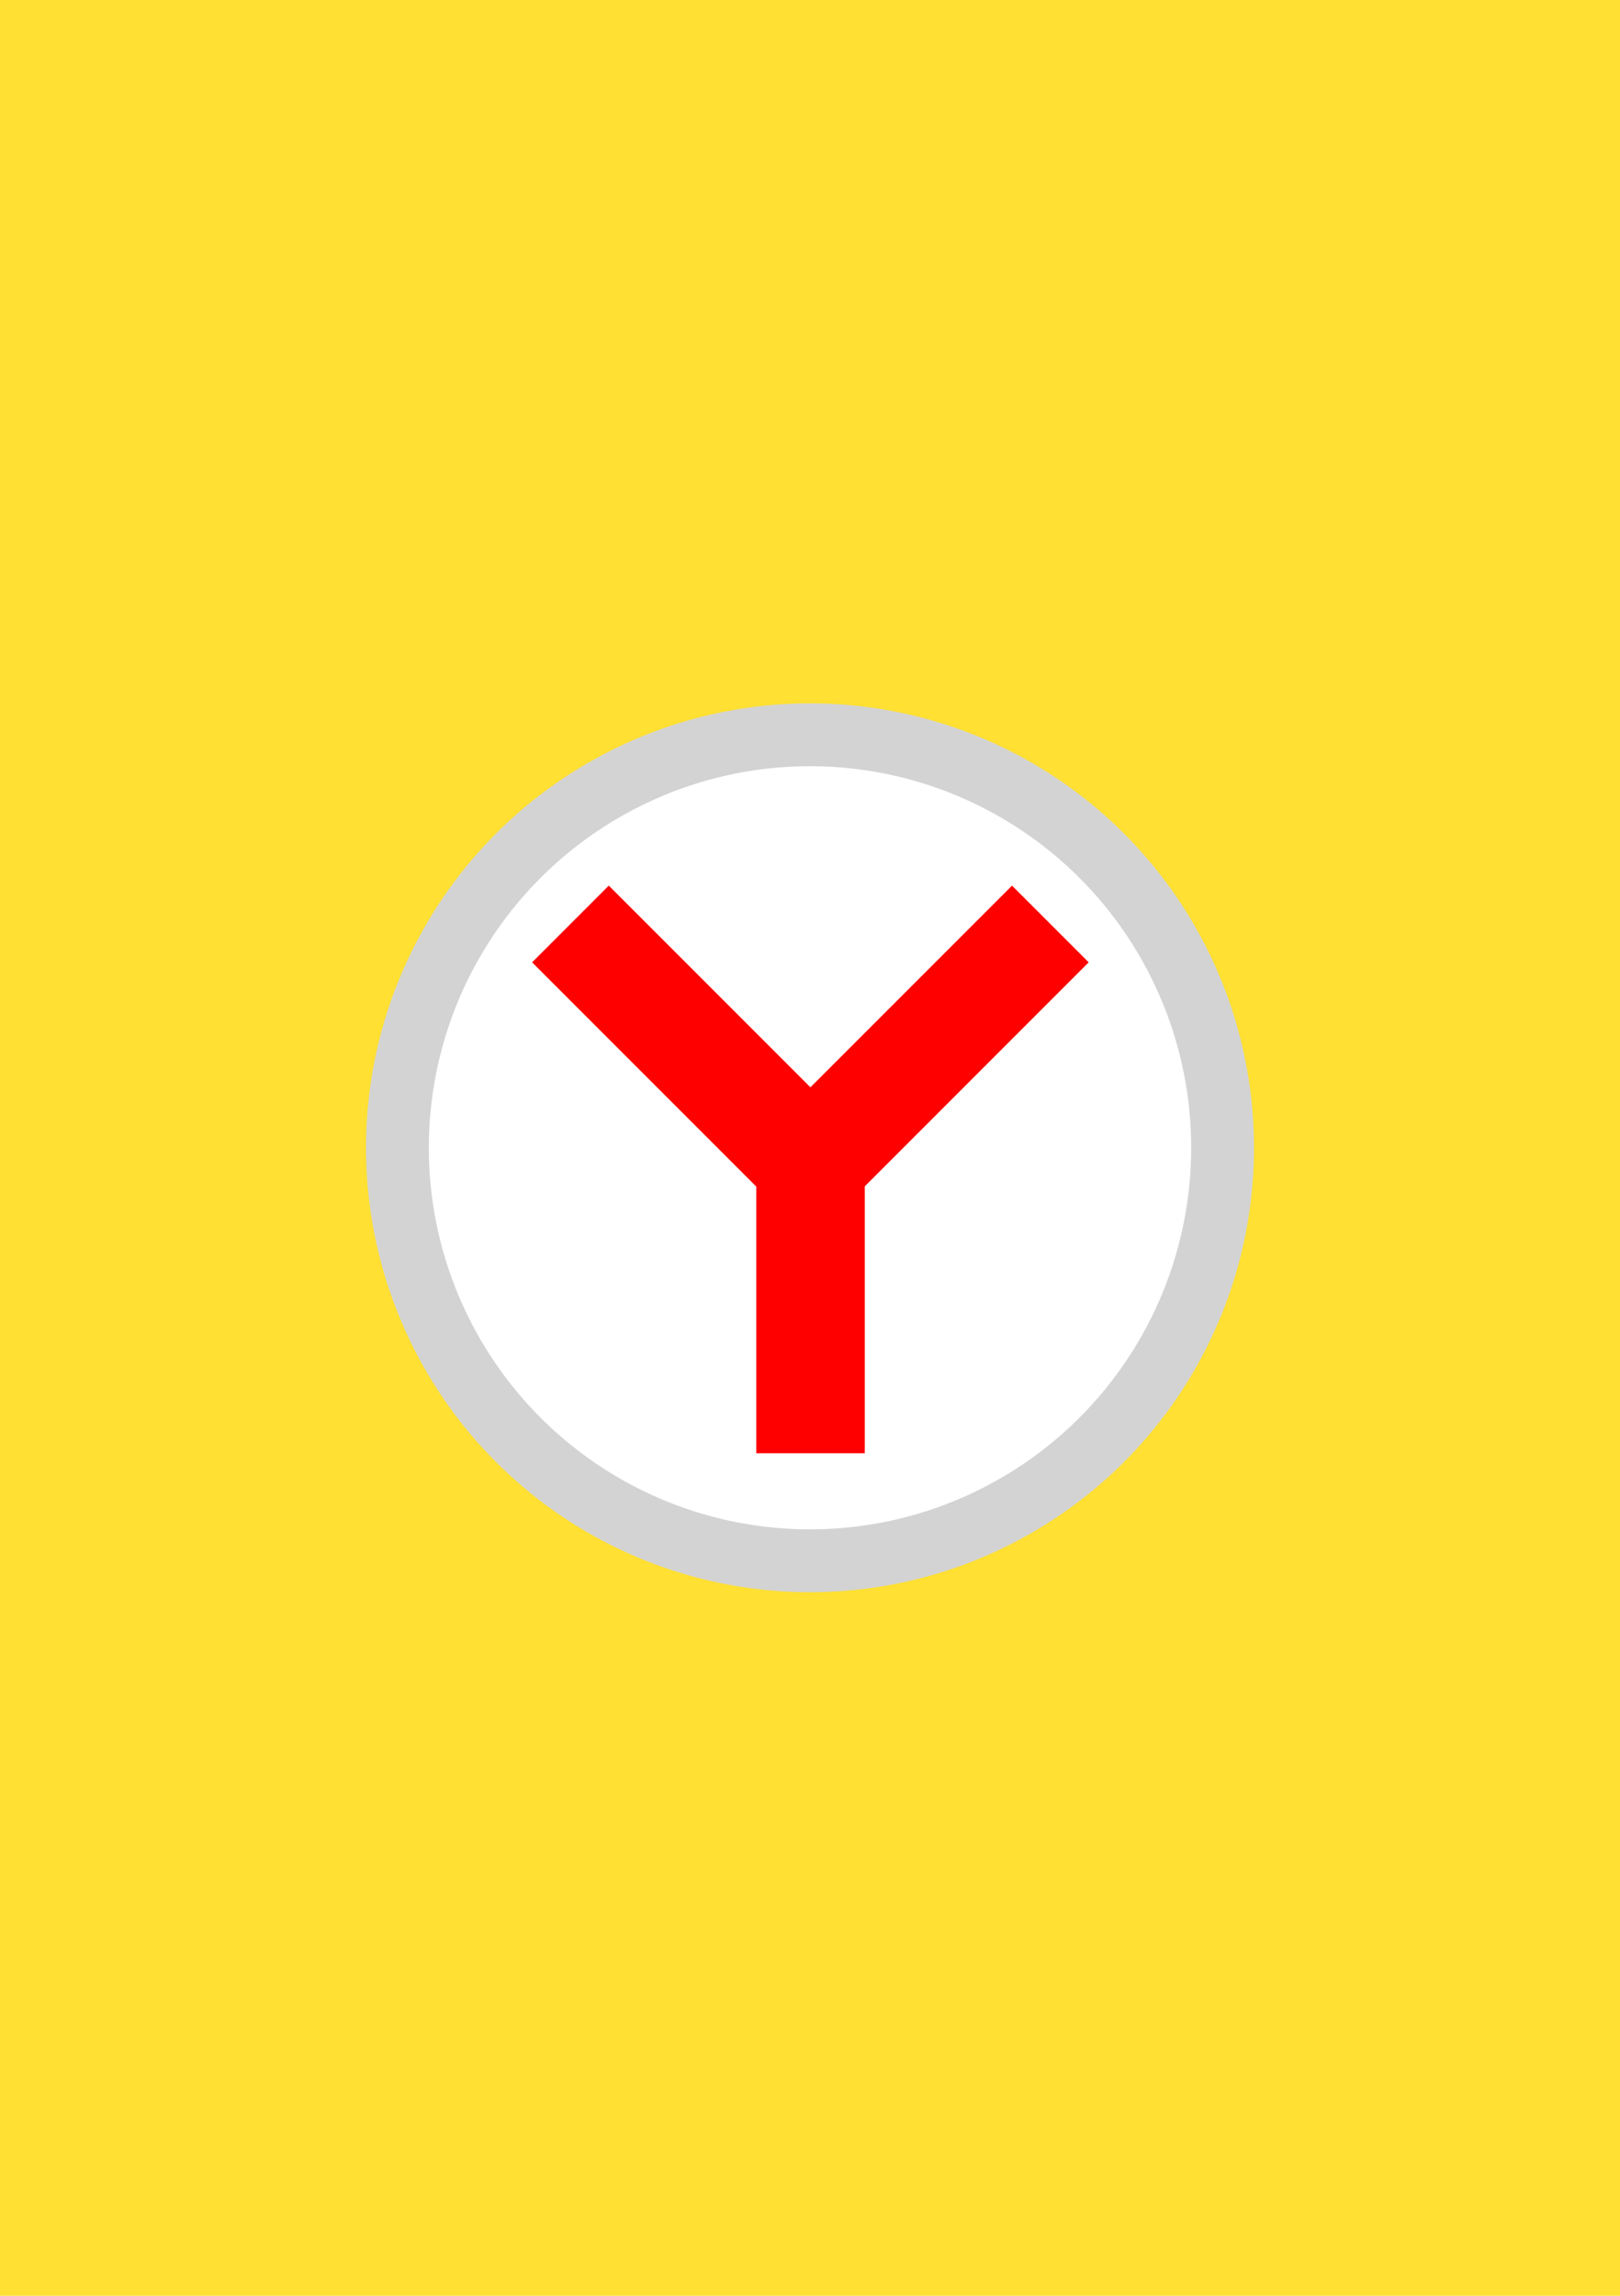 <?xml version="1.0" encoding="utf-8"?>
<!-- Generator: Adobe Illustrator 25.0.0, SVG Export Plug-In . SVG Version: 6.00 Build 0)  -->
<svg version="1.2" baseProfile="tiny" xmlns="http://www.w3.org/2000/svg" xmlns:xlink="http://www.w3.org/1999/xlink" x="0px"
	 y="0px" viewBox="0 0 60 85" overflow="visible" xml:space="preserve">
<g id="фоны">
	<rect id="яндекс" fill="#FFE033" width="60" height="85"/>
</g>
<g id="лого">
	<g id="YB">
		
			<linearGradient id="circle4492_1_" gradientUnits="userSpaceOnUse" x1="53.86" y1="-243.855" x2="53.86" y2="-222.264" gradientTransform="matrix(2.657 0 0 -2.661 -113.113 -1165.061)">
			<stop  offset="0" style="stop-color:#D3D3D3"/>
			<stop  offset="1" style="stop-color:#FCF9F9"/>
		</linearGradient>
		
			<ellipse id="circle4492" fill="#FFFFFF" stroke="url(#circle4492_1_)" stroke-width="2.327" cx="30" cy="42.496" rx="15.281" ry="15.291"/>
		<path id="path4496" fill="#FF0000" d="M22.548,32.79l-2.84,2.84l8.303,8.304v9.871h4.018
			v-9.882l8.293-8.293l-2.84-2.84l-7.467,7.467L22.548,32.79"/>
	</g>
</g>
</svg>
